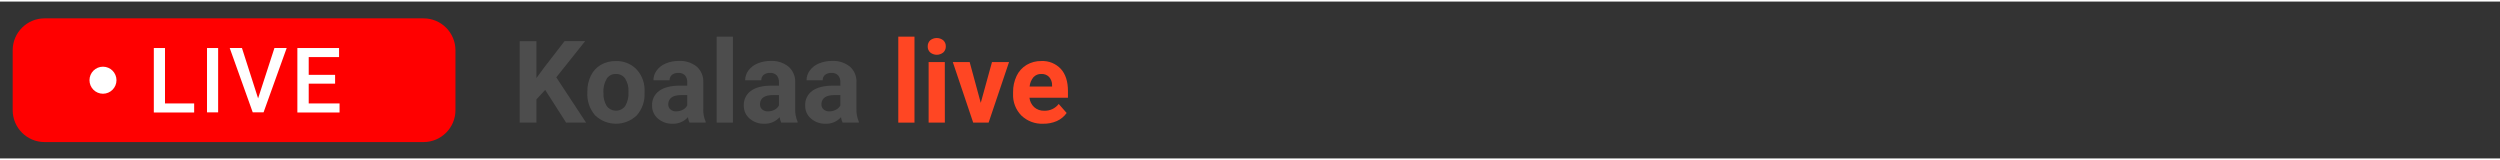 <?xml version="1.0" encoding="UTF-8"?>
<svg xmlns="http://www.w3.org/2000/svg" xmlns:xlink="http://www.w3.org/1999/xlink" width="500px" height="32px" viewBox="0 0 510 32" version="1.1">
  <rect x="0" y="0" width="510" height="32" fill="#333333" stroke="none"/>
  <g id="surface1">
    <path style=" stroke:none;fill-rule:nonzero;fill:rgb(30.196%,30.196%,30.196%);fill-opacity:1;" d="M 111.219 18.023 L 109.434 19.945 L 109.434 24.695 L 106.02 24.695 L 106.02 8.078 L 109.434 8.078 L 109.434 15.605 L 110.941 13.539 L 115.176 8.066 L 119.375 8.066 L 113.484 15.453 L 119.551 24.684 L 115.48 24.684 Z M 111.219 18.023 "></path>
    <path style=" stroke:none;fill-rule:nonzero;fill:rgb(30.196%,30.196%,30.196%);fill-opacity:1;" d="M 119.82 18.406 C 119.797 17.273 120.039 16.148 120.527 15.125 C 120.969 14.211 121.668 13.445 122.543 12.922 C 123.477 12.387 124.539 12.117 125.613 12.137 C 127.125 12.078 128.594 12.629 129.695 13.668 C 130.793 14.766 131.438 16.242 131.492 17.797 L 131.492 18.645 C 131.574 20.312 131.008 21.949 129.91 23.207 C 127.531 25.492 123.777 25.492 121.398 23.207 C 120.289 21.918 119.723 20.25 119.82 18.555 Z M 123.113 18.641 C 123.051 19.582 123.285 20.523 123.777 21.328 C 124.227 21.914 124.922 22.258 125.656 22.258 C 126.395 22.258 127.09 21.914 127.535 21.328 C 128.055 20.441 128.293 19.414 128.211 18.387 C 128.27 17.445 128.031 16.512 127.535 15.711 C 127.105 15.086 126.383 14.727 125.625 14.77 C 124.891 14.746 124.195 15.102 123.781 15.711 C 123.266 16.598 123.023 17.617 123.094 18.641 Z M 123.113 18.641 "></path>
    <path style=" stroke:none;fill-rule:nonzero;fill:rgb(30.196%,30.196%,30.196%);fill-opacity:1;" d="M 140.668 24.695 C 140.496 24.348 140.387 23.973 140.336 23.586 C 139.547 24.473 138.406 24.965 137.223 24.922 C 136.121 24.961 135.051 24.586 134.215 23.871 C 133.441 23.215 133.004 22.242 133.023 21.227 C 132.965 20.035 133.512 18.898 134.48 18.211 C 135.449 17.508 136.852 17.156 138.684 17.152 L 140.195 17.152 L 140.195 16.441 C 140.223 15.949 140.066 15.461 139.758 15.07 C 139.398 14.699 138.891 14.512 138.375 14.555 C 137.906 14.527 137.441 14.668 137.066 14.953 C 136.75 15.227 136.578 15.633 136.594 16.051 L 133.301 16.051 C 133.297 15.336 133.527 14.641 133.953 14.066 C 134.422 13.43 135.059 12.934 135.797 12.633 C 136.652 12.277 137.574 12.098 138.504 12.109 C 139.812 12.043 141.102 12.453 142.129 13.262 C 143.043 14.074 143.539 15.262 143.469 16.484 L 143.469 21.84 C 143.422 22.75 143.59 23.664 143.957 24.5 L 143.957 24.695 Z M 137.941 22.398 C 138.406 22.402 138.871 22.293 139.285 22.074 C 139.672 21.883 139.988 21.578 140.195 21.199 L 140.195 19.078 L 138.965 19.078 C 137.328 19.078 136.449 19.648 136.328 20.789 L 136.328 20.984 C 136.316 21.371 136.473 21.742 136.762 22 C 137.09 22.277 137.512 22.422 137.941 22.398 Z M 137.941 22.398 "></path>
    <path style=" stroke:none;fill-rule:nonzero;fill:rgb(30.196%,30.196%,30.196%);fill-opacity:1;" d="M 149.512 24.695 L 146.203 24.695 L 146.203 7.156 L 149.512 7.156 Z M 149.512 24.695 "></path>
    <path style=" stroke:none;fill-rule:nonzero;fill:rgb(30.196%,30.196%,30.196%);fill-opacity:1;" d="M 159.371 24.695 C 159.207 24.344 159.098 23.973 159.047 23.586 C 158.258 24.473 157.117 24.965 155.93 24.922 C 154.832 24.965 153.762 24.586 152.926 23.871 C 152.152 23.215 151.711 22.242 151.734 21.227 C 151.676 20.035 152.223 18.898 153.191 18.211 C 154.16 17.508 155.555 17.156 157.395 17.152 L 158.906 17.152 L 158.906 16.441 C 158.93 15.949 158.773 15.461 158.469 15.07 C 158.105 14.699 157.598 14.508 157.078 14.555 C 156.613 14.527 156.148 14.668 155.777 14.953 C 155.461 15.227 155.285 15.633 155.305 16.051 L 152.012 16.051 C 152.012 15.336 152.242 14.641 152.668 14.066 C 153.141 13.434 153.777 12.938 154.512 12.633 C 155.371 12.277 156.293 12.098 157.223 12.109 C 158.527 12.043 159.812 12.449 160.84 13.262 C 161.77 14.066 162.277 15.258 162.219 16.484 L 162.219 21.84 C 162.176 22.754 162.344 23.66 162.707 24.5 L 162.707 24.695 Z M 156.648 22.398 C 157.117 22.402 157.582 22.293 157.996 22.074 C 158.383 21.883 158.699 21.578 158.906 21.199 L 158.906 19.078 L 157.676 19.078 C 156.023 19.078 155.152 19.648 155.039 20.789 L 155.039 20.984 C 155.031 21.371 155.188 21.742 155.477 22 C 155.805 22.277 156.223 22.422 156.648 22.398 Z M 156.648 22.398 "></path>
    <path style=" stroke:none;fill-rule:nonzero;fill:rgb(30.196%,30.196%,30.196%);fill-opacity:1;" d="M 171.895 24.695 C 171.723 24.348 171.613 23.973 171.562 23.586 C 170.773 24.473 169.633 24.965 168.449 24.922 C 167.352 24.961 166.277 24.586 165.441 23.871 C 164.668 23.215 164.234 22.242 164.258 21.227 C 164.195 20.039 164.742 18.902 165.707 18.211 C 166.68 17.508 168.078 17.156 169.91 17.152 L 171.434 17.152 L 171.434 16.441 C 171.457 15.945 171.301 15.457 170.992 15.07 C 170.633 14.699 170.125 14.508 169.609 14.555 C 169.141 14.527 168.676 14.668 168.301 14.953 C 167.984 15.227 167.809 15.633 167.828 16.051 L 164.535 16.051 C 164.535 15.336 164.766 14.641 165.195 14.066 C 165.668 13.43 166.305 12.934 167.039 12.633 C 167.902 12.277 168.824 12.098 169.758 12.109 C 171.062 12.043 172.348 12.453 173.375 13.262 C 174.289 14.074 174.781 15.262 174.715 16.484 L 174.715 21.84 C 174.672 22.75 174.836 23.66 175.199 24.5 L 175.199 24.695 Z M 169.168 22.398 C 169.637 22.402 170.098 22.293 170.512 22.074 C 170.902 21.883 171.223 21.578 171.434 21.199 L 171.434 19.078 L 170.203 19.078 C 168.566 19.078 167.691 19.648 167.574 20.789 L 167.574 20.984 C 167.562 21.371 167.719 21.742 168.004 22 C 168.328 22.273 168.742 22.418 169.168 22.398 Z M 169.168 22.398 "></path>
    <path style=" stroke:none;fill-rule:nonzero;fill:rgb(100%,27.451%,13.725%);fill-opacity:1;" d="M 186.555 24.695 L 183.25 24.695 L 183.25 7.156 L 186.555 7.156 Z M 186.555 24.695 "></path>
    <path style=" stroke:none;fill-rule:nonzero;fill:rgb(100%,27.451%,13.725%);fill-opacity:1;" d="M 189.254 9.145 C 189.238 8.684 189.418 8.238 189.746 7.914 C 190.531 7.273 191.656 7.273 192.441 7.914 C 192.777 8.23 192.961 8.68 192.945 9.145 C 192.961 9.609 192.773 10.059 192.438 10.375 C 191.656 11.016 190.535 11.016 189.758 10.375 C 189.418 10.059 189.234 9.609 189.254 9.145 Z M 192.75 24.695 L 189.438 24.695 L 189.438 12.34 L 192.742 12.34 Z M 192.75 24.695 "></path>
    <path style=" stroke:none;fill-rule:nonzero;fill:rgb(100%,27.451%,13.725%);fill-opacity:1;" d="M 200.074 20.664 L 202.367 12.34 L 205.844 12.34 L 201.676 24.695 L 198.531 24.695 L 194.371 12.34 L 197.812 12.34 Z M 200.074 20.664 "></path>
    <path style=" stroke:none;fill-rule:nonzero;fill:rgb(100%,27.451%,13.725%);fill-opacity:1;" d="M 212.785 24.922 C 211.148 24.988 209.555 24.387 208.367 23.254 C 207.207 22.078 206.586 20.465 206.668 18.812 L 206.668 18.5 C 206.648 17.348 206.895 16.207 207.387 15.168 C 207.828 14.238 208.535 13.457 209.418 12.922 C 210.328 12.387 211.367 12.109 212.426 12.129 C 213.922 12.055 215.375 12.637 216.406 13.73 C 217.375 14.793 217.863 16.305 217.863 18.266 L 217.863 19.613 L 210.008 19.613 C 210.086 20.348 210.426 21.031 210.969 21.539 C 211.531 22.035 212.258 22.297 213.008 22.27 C 214.164 22.32 215.273 21.805 215.98 20.887 L 217.598 22.73 C 217.09 23.449 216.398 24.016 215.594 24.375 C 214.711 24.758 213.75 24.945 212.785 24.922 Z M 212.41 14.77 C 211.809 14.746 211.23 14.992 210.82 15.434 C 210.375 15.973 210.102 16.637 210.039 17.336 L 214.625 17.336 L 214.625 17.07 C 214.645 16.445 214.422 15.836 214.008 15.367 C 213.586 14.949 213.004 14.734 212.41 14.77 Z M 212.41 14.77 "></path>
    <path style=" stroke:none;fill-rule:nonzero;fill:rgb(100%,0%,0%);fill-opacity:1;" d="M 9.086 3.426 L 86.41 3.426 C 90 3.426 92.914 6.344 92.914 9.938 L 92.914 22.148 C 92.914 25.742 90 28.66 86.41 28.66 L 9.086 28.66 C 5.496 28.66 2.586 25.742 2.586 22.148 L 2.586 9.938 C 2.586 6.344 5.496 3.426 9.086 3.426 Z M 9.086 3.426 "></path>
    <path style=" stroke:none;fill-rule:nonzero;fill:rgb(100%,100%,100%);fill-opacity:1;" d="M 33.66 20.781 L 39.609 20.781 L 39.609 22.629 L 31.379 22.629 L 31.379 9.477 L 33.66 9.477 Z M 33.66 20.781 "></path>
    <path style=" stroke:none;fill-rule:nonzero;fill:rgb(100%,100%,100%);fill-opacity:1;" d="M 44.5 22.602 L 42.23 22.602 L 42.23 9.477 L 44.5 9.477 Z M 44.5 22.602 "></path>
    <path style=" stroke:none;fill-rule:nonzero;fill:rgb(100%,100%,100%);fill-opacity:1;" d="M 52.652 19.746 L 55.984 9.477 L 58.484 9.477 L 53.766 22.602 L 51.559 22.602 L 46.863 9.477 L 49.359 9.477 Z M 52.652 19.746 "></path>
    <path style=" stroke:none;fill-rule:nonzero;fill:rgb(100%,100%,100%);fill-opacity:1;" d="M 68.359 16.746 L 62.977 16.746 L 62.977 20.781 L 69.27 20.781 L 69.27 22.629 L 60.664 22.629 L 60.664 9.477 L 69.168 9.477 L 69.168 11.324 L 62.977 11.324 L 62.977 14.949 L 68.359 14.949 Z M 68.359 16.746 "></path>
    <path style=" stroke:none;fill-rule:nonzero;fill:rgb(100%,100%,100%);fill-opacity:1;" d="M 23.762 16.043 C 23.762 17.566 22.527 18.801 21.008 18.801 C 19.488 18.801 18.254 17.566 18.254 16.043 C 18.254 14.52 19.488 13.285 21.008 13.285 C 22.527 13.285 23.762 14.52 23.762 16.043 Z M 23.762 16.043 "></path>
  </g>
</svg>
